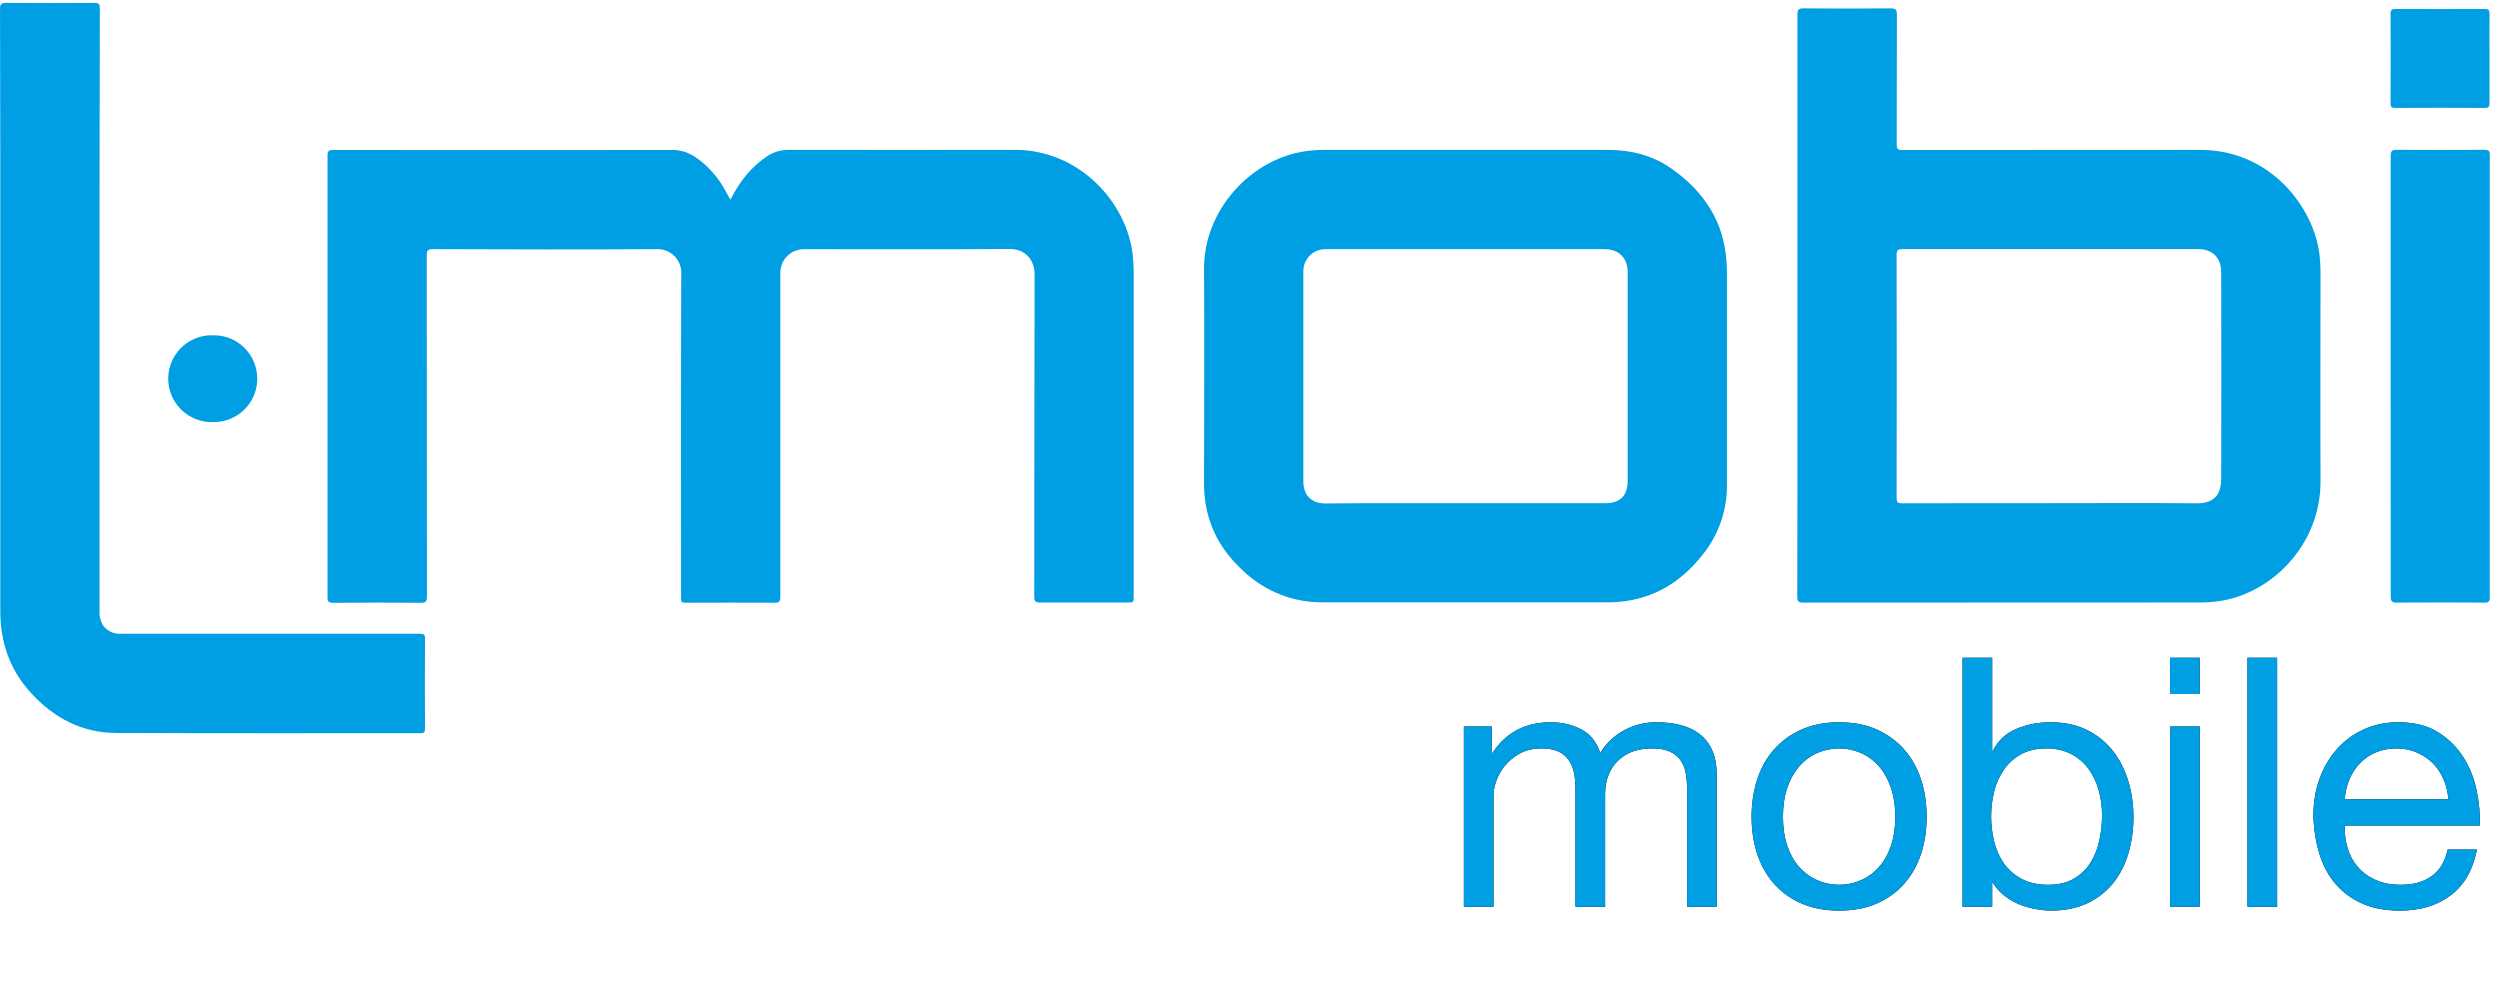 <?xml version="1.0" encoding="UTF-8"?>
<svg width="847px" height="333px" viewBox="0 0 847 333" version="1.1" xmlns="http://www.w3.org/2000/svg" xmlns:xlink="http://www.w3.org/1999/xlink">
    <title>L-mobimobile Logo</title>
    <defs>
        <path d="M506.004,307.21 L506.004,269.166 C506.004,267.984 506.3,266.507 506.89,264.735 C507.481,262.963 508.426,261.25 509.726,259.596 C511.026,257.941 512.719,256.524 514.807,255.342 C516.894,254.161 519.395,253.57 522.309,253.57 C524.593,253.57 526.464,253.905 527.921,254.574 C529.378,255.244 530.54,256.189 531.407,257.41 C532.273,258.631 532.883,260.068 533.238,261.722 C533.592,263.376 533.77,265.188 533.77,267.157 L533.77,307.21 L543.812,307.21 L543.812,269.166 C543.812,264.44 545.23,260.659 548.066,257.823 C550.901,254.988 554.8,253.57 559.763,253.57 C562.204,253.57 564.193,253.924 565.729,254.633 C567.265,255.342 568.466,256.307 569.333,257.528 C570.199,258.749 570.79,260.186 571.105,261.84 C571.42,263.495 571.578,265.267 571.578,267.157 L571.578,307.21 L581.62,307.21 L581.62,262.431 C581.62,259.28 581.128,256.583 580.143,254.338 C579.159,252.093 577.78,250.262 576.008,248.844 C574.236,247.426 572.109,246.382 569.628,245.713 C567.147,245.043 564.37,244.709 561.299,244.709 C557.281,244.709 553.599,245.614 550.252,247.426 C546.904,249.238 544.206,251.798 542.158,255.106 C540.898,251.325 538.732,248.647 535.66,247.072 C532.588,245.496 529.162,244.709 525.381,244.709 C516.795,244.709 510.218,248.174 505.65,255.106 L505.414,255.106 L505.414,246.126 L495.962,246.126 L495.962,307.21 L506.004,307.21 Z M623.091,308.51 C627.975,308.51 632.248,307.702 635.91,306.088 C639.573,304.473 642.665,302.228 645.185,299.353 C647.706,296.478 649.596,293.111 650.856,289.251 C652.117,285.392 652.747,281.217 652.747,276.727 C652.747,272.238 652.117,268.043 650.856,264.144 C649.596,260.245 647.706,256.858 645.185,253.983 C642.665,251.108 639.573,248.844 635.91,247.19 C632.248,245.536 627.975,244.709 623.091,244.709 C618.286,244.709 614.033,245.536 610.331,247.19 C606.629,248.844 603.517,251.108 600.997,253.983 C598.476,256.858 596.586,260.245 595.326,264.144 C594.065,268.043 593.435,272.238 593.435,276.727 C593.435,281.217 594.065,285.392 595.326,289.251 C596.586,293.111 598.476,296.478 600.997,299.353 C603.517,302.228 606.629,304.473 610.331,306.088 C614.033,307.702 618.286,308.51 623.091,308.51 Z M623.091,299.767 C620.492,299.767 618.03,299.255 615.707,298.231 C613.383,297.207 611.355,295.73 609.622,293.8 C607.889,291.87 606.53,289.468 605.546,286.593 C604.561,283.718 604.069,280.429 604.069,276.727 C604.069,273.025 604.561,269.737 605.546,266.862 C606.53,263.987 607.889,261.565 609.622,259.596 C611.355,257.626 613.383,256.13 615.707,255.106 C618.03,254.082 620.492,253.57 623.091,253.57 C625.69,253.57 628.152,254.082 630.475,255.106 C632.799,256.13 634.827,257.626 636.56,259.596 C638.293,261.565 639.652,263.987 640.636,266.862 C641.621,269.737 642.113,273.025 642.113,276.727 C642.113,280.429 641.621,283.718 640.636,286.593 C639.652,289.468 638.293,291.87 636.56,293.8 C634.827,295.73 632.799,297.207 630.475,298.231 C628.152,299.255 625.69,299.767 623.091,299.767 Z M694.926,308.51 C699.573,308.51 703.65,307.683 707.155,306.029 C710.66,304.374 713.574,302.11 715.898,299.235 C718.221,296.36 719.954,292.993 721.096,289.133 C722.239,285.273 722.81,281.178 722.81,276.845 C722.81,272.513 722.219,268.417 721.037,264.558 C719.856,260.698 718.103,257.292 715.78,254.338 C713.456,251.384 710.542,249.041 707.037,247.308 C703.531,245.575 699.416,244.709 694.69,244.709 C690.437,244.709 686.538,245.477 682.993,247.013 C679.449,248.549 676.849,251.01 675.195,254.397 L674.959,254.397 L674.959,222.851 L664.916,222.851 L664.916,307.21 L674.959,307.21 L674.959,299.058 L675.195,299.058 C676.298,300.869 677.657,302.386 679.271,303.606 C680.886,304.827 682.599,305.792 684.411,306.501 C686.222,307.21 688.054,307.722 689.905,308.037 C691.756,308.352 693.43,308.51 694.926,308.51 Z M693.863,299.767 C690.397,299.767 687.443,299.117 685.002,297.817 C682.56,296.517 680.571,294.804 679.035,292.678 C677.499,290.551 676.377,288.089 675.668,285.293 C674.959,282.497 674.604,279.602 674.604,276.609 C674.604,273.774 674.939,270.977 675.609,268.221 C676.278,265.464 677.361,263.002 678.858,260.836 C680.354,258.67 682.284,256.917 684.647,255.578 C687.01,254.239 689.885,253.57 693.272,253.57 C696.502,253.57 699.317,254.2 701.72,255.46 C704.122,256.721 706.091,258.414 707.627,260.541 C709.163,262.667 710.305,265.09 711.054,267.807 C711.802,270.524 712.176,273.301 712.176,276.137 C712.176,279.13 711.861,282.044 711.231,284.88 C710.601,287.715 709.577,290.236 708.159,292.441 C706.741,294.647 704.87,296.419 702.547,297.758 C700.223,299.097 697.329,299.767 693.863,299.767 Z M745.258,235.138 L745.258,222.851 L735.215,222.851 L735.215,235.138 L745.258,235.138 Z M745.258,307.21 L745.258,246.126 L735.215,246.126 L735.215,307.21 L745.258,307.21 Z M771.487,307.21 L771.487,222.851 L761.445,222.851 L761.445,307.21 L771.487,307.21 Z M813.076,308.51 C820.008,308.51 825.758,306.777 830.326,303.311 C834.895,299.845 837.848,294.686 839.187,287.833 L829.263,287.833 C828.396,291.851 826.604,294.844 823.887,296.813 C821.169,298.782 817.684,299.767 813.431,299.767 C810.122,299.767 807.247,299.215 804.806,298.112 C802.364,297.01 800.355,295.533 798.78,293.682 C797.205,291.831 796.063,289.704 795.354,287.302 C794.645,284.899 794.33,282.359 794.409,279.681 L840.133,279.681 C840.29,275.979 839.955,272.08 839.128,267.984 C838.301,263.888 836.805,260.108 834.639,256.642 C832.472,253.176 829.598,250.321 826.014,248.076 C822.43,245.831 817.92,244.709 812.485,244.709 C808.311,244.709 804.471,245.496 800.966,247.072 C797.461,248.647 794.428,250.852 791.868,253.688 C789.308,256.524 787.319,259.871 785.902,263.731 C784.484,267.59 783.775,271.844 783.775,276.491 C783.933,281.138 784.622,285.431 785.843,289.369 C787.064,293.308 788.895,296.695 791.337,299.53 C793.778,302.366 796.791,304.571 800.375,306.147 C803.959,307.722 808.193,308.51 813.076,308.51 Z M829.499,270.82 L794.409,270.82 C794.566,268.457 795.078,266.232 795.944,264.144 C796.811,262.057 797.992,260.226 799.489,258.65 C800.986,257.075 802.777,255.834 804.865,254.929 C806.952,254.023 809.295,253.57 811.895,253.57 C814.415,253.57 816.719,254.023 818.806,254.929 C820.894,255.834 822.705,257.055 824.241,258.591 C825.777,260.127 826.998,261.959 827.904,264.085 C828.81,266.212 829.342,268.457 829.499,270.82 Z" id="path-1"></path>
    </defs>
    <g id="Page-1" stroke="none" stroke-width="1" fill="none" fill-rule="evenodd">
        <g id="L-mobimobile-Logo" fill-rule="nonzero">
            <g id="_Group_2" fill="#009FE3">
                <g id="_Group_3">
                    <path d="M247.46,67.66 C250.51,61.66 254.33,56.66 259.83,52.99 C262.005,51.528 264.569,50.754 267.19,50.77 C292.71,50.77 318.19,50.83 343.74,50.77 C365.63,50.71 381.67,68.5 383.74,86.16 C383.971,88.128 384.09,90.108 384.09,92.09 C384.09,128.717 384.09,165.343 384.09,201.97 C384.09,204.14 384.09,204.14 381.89,204.14 C372.08,204.14 362.27,204.14 352.47,204.14 C350.83,204.14 350.41,203.76 350.41,202.14 C350.46,165.74 350.41,129.34 350.52,92.94 C350.52,88.06 347.38,84.31 341.94,84.35 C318.75,84.54 295.56,84.43 272.38,84.43 C270.253,84.414 268.209,85.252 266.705,86.755 C265.202,88.259 264.364,90.303 264.38,92.43 C264.38,92.88 264.38,93.34 264.38,93.79 C264.38,129.91 264.38,166.027 264.38,202.14 C264.38,203.76 264.02,204.22 262.38,204.2 C252.57,204.12 242.76,204.2 232.96,204.2 C230.74,204.2 230.74,204.2 230.74,202.05 C230.74,165.65 230.67,129.25 230.81,92.85 C230.937,90.587 230.099,88.377 228.503,86.768 C226.907,85.158 224.704,84.302 222.44,84.41 C197.15,84.58 171.86,84.51 146.58,84.41 C145.01,84.41 144.58,84.83 144.58,86.41 C144.62,124.963 144.643,163.513 144.65,202.06 C144.65,203.76 144.28,204.25 142.53,204.231 C132.61,204.13 122.69,204.15 112.76,204.231 C111.32,204.231 110.96,203.77 110.97,202.39 C110.97,152.497 110.97,102.603 110.97,52.71 C110.97,51.2 111.39,50.82 112.88,50.82 C151.26,50.86 189.643,50.86 228.03,50.82 C232.5,50.82 235.88,53.09 239.03,55.94 C241.865,58.575 244.232,61.672 246.03,65.1 C246.46,65.89 246.94,66.72 247.46,67.66 Z" id="_Path_"></path>
                    <path d="M608.97,103.47 C608.97,70.643 608.97,37.813 608.97,4.98 C608.97,3.26 609.37,2.81 611.12,2.829 C620.927,2.923 630.733,2.923 640.54,2.829 C642.35,2.829 642.68,3.39 642.67,5.05 C642.6,19.68 642.67,34.31 642.6,48.94 C642.6,50.44 642.99,50.83 644.49,50.83 C678.11,50.83 711.74,50.83 745.36,50.78 C769.22,50.73 784.04,70.28 785.88,86.51 C786.085,88.366 786.188,90.232 786.191,92.1 C786.191,115.69 786.09,139.27 786.191,162.86 C786.33,184.86 769.28,201.32 751.47,203.72 C749.677,203.972 747.87,204.105 746.06,204.12 C701.04,204.12 656.02,204.137 611,204.17 C609.38,204.17 608.92,203.8 608.92,202.17 C608.98,169.25 608.997,136.35 608.97,103.47 Z M694.97,170.47 C711.47,170.47 727.97,170.37 744.47,170.52 C749.96,170.52 752.52,167.72 752.54,162.34 C752.6,138.927 752.6,115.51 752.54,92.09 C752.54,87.34 749.54,84.39 744.76,84.39 C711.367,84.39 677.97,84.39 644.57,84.39 C643.09,84.39 642.57,84.66 642.57,86.3 C642.623,113.74 642.623,141.183 642.57,168.63 C642.57,170.11 642.91,170.53 644.43,170.52 C661.26,170.46 678.1,170.49 694.94,170.49 L694.97,170.47 Z" id="_Compound_Path_"></path>
                    <path d="M496.63,50.78 C512.63,50.78 528.71,50.78 544.76,50.78 C552.51,50.78 559.85,52.6 566.26,57.1 C577.15,64.75 584.02,74.87 584.93,88.51 C585.02,89.87 585.09,91.22 585.09,92.58 C585.09,116.33 585.09,140.08 585.09,163.84 C585.246,171.893 582.79,179.78 578.09,186.32 C571.18,195.74 562.28,202.11 550.42,203.7 C548.627,203.945 546.82,204.072 545.01,204.081 C512.69,204.081 480.377,204.081 448.07,204.081 C438.151,204.132 428.592,200.369 421.37,193.57 C414.57,187.38 410.01,179.97 408.49,170.82 C408.106,168.473 407.919,166.098 407.928,163.72 C407.928,139.57 408.1,115.42 407.928,91.27 C407.74,71.11 423.99,53.53 442.93,51.14 C444.784,50.908 446.651,50.787 448.52,50.78 C464.553,50.767 480.59,50.767 496.63,50.78 Z M496.4,170.49 L543.85,170.49 C548.93,170.49 551.467,167.94 551.46,162.84 C551.46,139.307 551.46,115.777 551.46,92.25 C551.46,87.39 548.46,84.41 543.63,84.41 L449.23,84.41 C447.177,84.357 445.193,85.151 443.744,86.606 C442.295,88.06 441.509,90.048 441.57,92.1 C441.57,115.747 441.57,139.39 441.57,163.03 C441.57,167.71 444.17,170.6 449.14,170.57 C464.88,170.42 480.64,170.49 496.41,170.49 L496.4,170.49 Z" id="_Compound_Path_2"></path>
                    <path d="M33.73,105.24 C33.73,139.14 33.73,173.04 33.73,206.94 C33.59,208.761 34.062,210.577 35.07,212.1 C36.504,213.924 38.757,214.908 41.07,214.72 C63.463,214.72 85.853,214.72 108.24,214.72 C119.58,214.72 130.92,214.72 142.24,214.72 C143.46,214.72 144.01,214.87 144,216.33 C143.927,226.477 143.927,236.623 144,246.77 C144,248.02 143.71,248.41 142.41,248.41 C108.11,248.41 73.82,248.47 39.52,248.33 C27.77,248.33 18.15,243.24 10.3,234.56 C3.17,226.68 0.1,217.38 0.1,206.89 C0.1,156.043 0.1,105.193 0.1,54.34 C0.1,37.22 0.07,20.1 0.01,2.98 C0.01,1.41 0.42,0.98 2.01,0.98 C12.01,1.047 21.987,1.047 31.94,0.98 C33.43,0.98 33.82,1.33 33.82,2.84 C33.74,37.013 33.71,71.147 33.73,105.24 Z" id="_Path_2"></path>
                    <path d="M809.97,127.46 C809.97,102.573 809.97,77.687 809.97,52.8 C809.97,51.15 810.42,50.74 812.05,50.75 C821.97,50.823 831.893,50.823 841.82,50.75 C843.15,50.75 843.53,51.09 843.53,52.45 C843.53,102.45 843.53,152.45 843.53,202.45 C843.53,203.79 843.17,204.16 841.83,204.16 C831.91,204.11 821.98,204.09 812.07,204.16 C810.45,204.16 809.98,203.77 809.98,202.16 C810.007,177.247 810.003,152.347 809.97,127.46 Z" id="_Path_3"></path>
                    <path d="M843.45,19.81 C843.45,24.81 843.45,29.81 843.45,34.81 C843.45,36.07 843.24,36.58 841.81,36.57 C831.723,36.51 821.64,36.51 811.56,36.57 C810.32,36.57 809.91,36.26 809.92,34.97 C809.973,24.89 809.973,14.807 809.92,4.72 C809.92,3.32 810.39,3.03 811.67,3.04 C821.67,3.08 831.697,3.08 841.75,3.04 C843.09,3.04 843.48,3.41 843.46,4.75 C843.41,9.73 843.45,14.77 843.45,19.81 Z" id="_Path_4"></path>
                    <path d="M72.13,113.6 C77.471,113.48 82.457,116.267 85.152,120.88 C87.847,125.493 87.828,131.205 85.101,135.799 C82.375,140.393 77.37,143.146 72.03,142.99 C66.689,143.11 61.703,140.323 59.008,135.71 C56.313,131.097 56.332,125.385 59.059,120.791 C61.785,116.197 66.79,113.444 72.13,113.6 Z" id="_Path_5"></path>
                </g>
            </g>
            <g id="mobile">
                <use fill="#000000" xlink:href="#path-1"></use>
                <use fill="#009FE3" xlink:href="#path-1"></use>
            </g>
        </g>
    </g>
</svg>